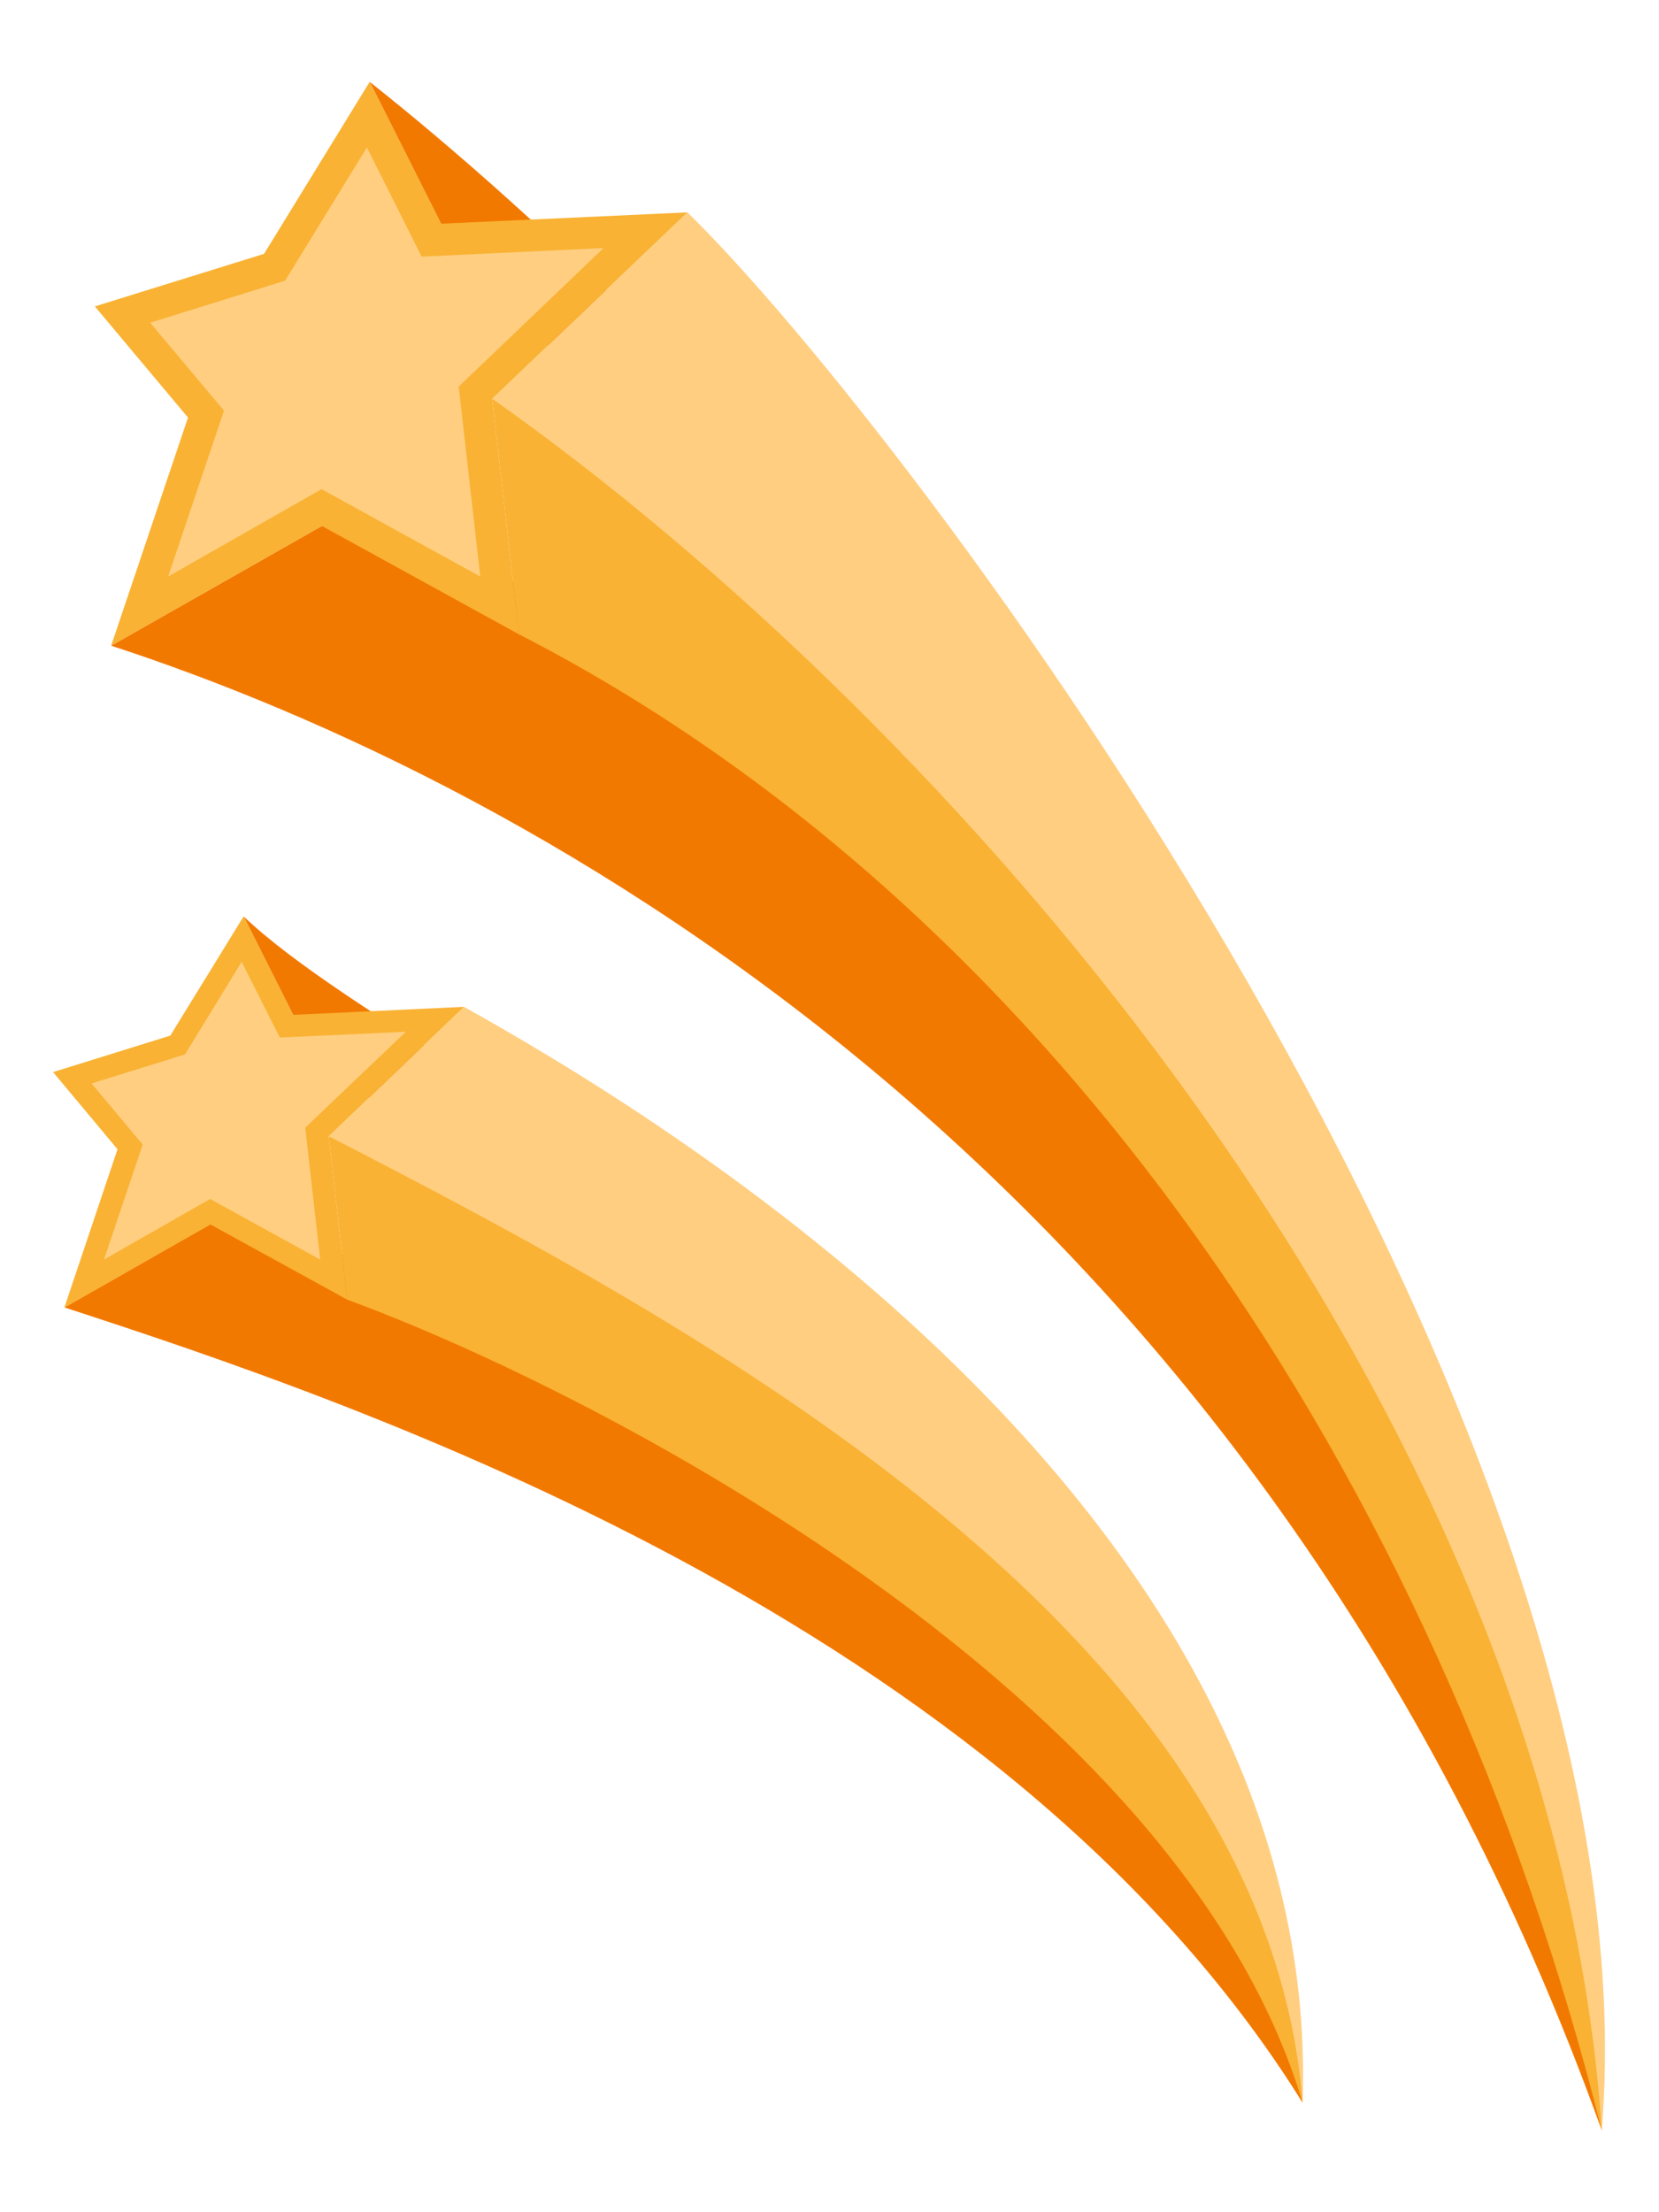 <svg xmlns="http://www.w3.org/2000/svg" xmlns:xlink="http://www.w3.org/1999/xlink" id="Layer_1" x="0px" y="0px" viewBox="0 0 600 800" style="enable-background:new 0 0 600 800;" xml:space="preserve">
<style type="text/css">
	.st0{fill:#F27900;}
	.st1{fill:#F9B233;}
	.st2{fill:#FFCE80;}
</style>
<g>
	<g>
		<path class="st0" d="M40.2,233.5C191,282.7,454.6,423.6,579.3,770.4c-50-248.4-222.8-536.9-462.9-580.2L40.2,233.5z"></path>
		<path class="st0" d="M133.7,29.6c115,90.9,410.8,376.9,445.7,740.8C541.1,618.6,305.6,237.3,159.5,80.9L133.7,29.6z"></path>
		<path class="st1" d="M187.7,229.4l-9.7-85.2c146.7,42,401.3,292.1,401.3,626.2C519.9,532.7,378.7,327.4,187.7,229.4z"></path>
		<path class="st2" d="M248.6,76.8c78.2,76.1,351.9,435,330.7,693.7C561.7,504.1,340.5,258.7,178,144.2L248.6,76.8z"></path>
		<polygon class="st1" points="68,151 34.3,110.8 95.5,91.8 133.7,29.6 159.5,80.9 248.6,76.8 178,144.2 187.7,229.4 116.4,190.2     40.2,233.5   "></polygon>
		<polygon class="st2" points="132.7,53.3 152.5,92.8 218.3,89.7 165.9,139.8 173.7,208.5 116.3,176.9 60.8,208.5 81,148.5     54.3,116.7 103.1,101.5   "></polygon>
	</g>
	<g>
		<path class="st0" d="M23.3,472.8c104.6,34.1,339.1,112.9,447.8,287.6c-34.7-172.2-228.5-287.6-395-317.7L23.3,472.8z"></path>
		<path class="st0" d="M88.1,331.4c72.1,68.6,358.8,176.6,383,429c-71.4-198.2-273-280-365.1-393.4L88.1,331.4z"></path>
		<path class="st1" d="M125.6,470l-6.7-59.1C220.6,440,471.1,528.7,471.1,760.4C427.2,613,218.3,504.1,125.6,470z"></path>
		<path class="st2" d="M167.8,364.1c68,38,311,181.8,303.3,396.3c-13.5-171.2-219.6-281.2-352.2-349.5L167.8,364.1z"></path>
		<polygon class="st1" points="42.5,415.6 19.2,387.7 61.6,374.5 88.1,331.4 106,367 167.8,364.1 118.9,410.9 125.6,470 76.1,442.8     23.3,472.8   "></polygon>
		<polygon class="st2" points="87.4,347.8 101.2,375.2 146.8,373.1 110.4,407.8 115.8,455.5 76,433.6 37.6,455.5 51.6,413.9     33.1,391.8 66.9,381.3   "></polygon>
	</g>
</g>
</svg>